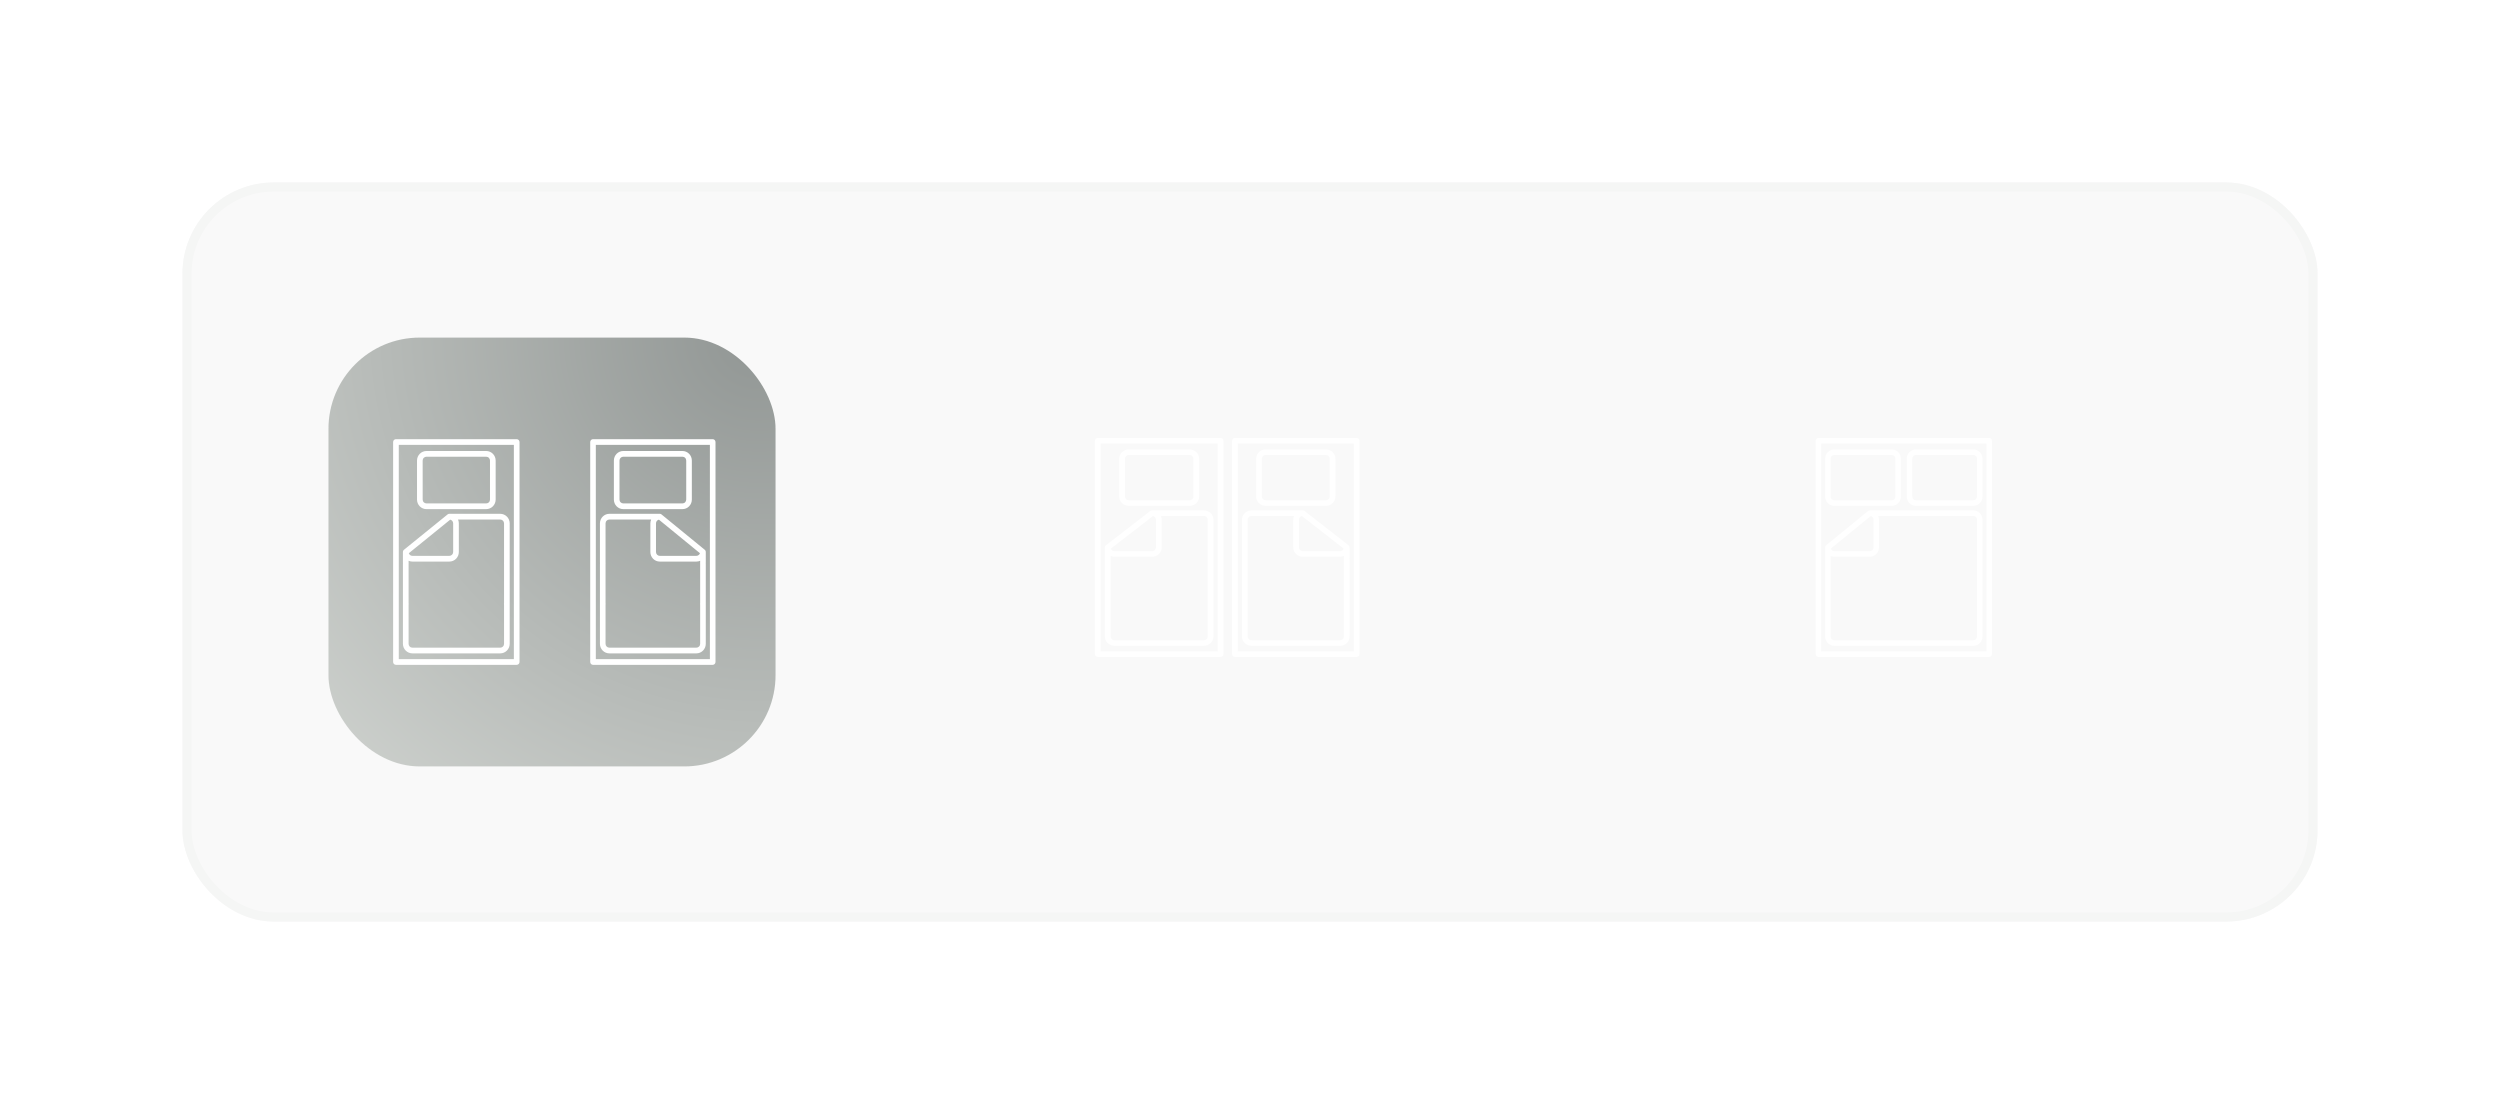 <svg width="274" height="121" viewBox="0 0 274 121" fill="none" xmlns="http://www.w3.org/2000/svg">
<g opacity="0.1">
<g filter="url(#filter0_d_197_451)">
<rect x="20" y="20" width="234" height="81" rx="10" fill="#C4C4C4"/>
<rect x="20.5" y="20.5" width="233" height="80" rx="9.5" stroke="#9BA29B"/>
</g>
</g>
<g filter="url(#filter1_b_197_451)">
<rect x="36" y="37" width="49" height="47" rx="10" fill="url(#paint0_radial_197_451)" fill-opacity="0.5"/>
</g>
<path fill-rule="evenodd" clip-rule="evenodd" d="M43.396 48.133H56.63C56.712 48.133 56.791 48.167 56.849 48.226C56.907 48.284 56.94 48.364 56.94 48.447V72.553C56.94 72.636 56.907 72.716 56.849 72.774C56.791 72.833 56.712 72.866 56.63 72.866H43.396C43.313 72.866 43.235 72.833 43.176 72.774C43.118 72.716 43.086 72.636 43.086 72.553V48.447C43.086 48.363 43.118 48.284 43.176 48.225C43.235 48.166 43.313 48.133 43.396 48.133ZM56.319 48.76H43.706V72.24H56.319V48.76ZM78.112 48.133H64.994C64.913 48.134 64.835 48.167 64.778 48.225C64.72 48.284 64.688 48.364 64.687 48.447V72.553C64.688 72.636 64.72 72.715 64.778 72.775C64.835 72.833 64.913 72.866 64.994 72.867H78.112C78.193 72.866 78.271 72.833 78.329 72.775C78.386 72.715 78.419 72.636 78.419 72.553V48.447C78.419 48.364 78.386 48.284 78.329 48.225C78.271 48.167 78.193 48.134 78.112 48.133ZM65.302 48.76H77.804V72.24H65.302V48.76ZM68.309 55.801H74.797C74.932 55.801 75.066 55.774 75.191 55.721C75.316 55.669 75.429 55.592 75.524 55.495C75.718 55.297 75.826 55.031 75.826 54.753V50.478C75.826 50.2 75.718 49.934 75.524 49.736C75.429 49.639 75.316 49.562 75.191 49.509C75.066 49.456 74.932 49.429 74.797 49.429H68.309C68.174 49.429 68.04 49.456 67.915 49.509C67.79 49.562 67.677 49.639 67.582 49.736C67.389 49.934 67.281 50.2 67.281 50.478V54.752C67.28 55.03 67.389 55.296 67.582 55.493C67.677 55.591 67.79 55.668 67.915 55.721C68.04 55.774 68.174 55.801 68.309 55.801ZM75.178 50.316C75.199 50.367 75.21 50.422 75.21 50.477V54.753C75.21 54.864 75.166 54.971 75.089 55.051C75.051 55.09 75.005 55.121 74.955 55.142C74.905 55.163 74.851 55.174 74.797 55.174H68.309C68.255 55.174 68.201 55.163 68.151 55.142C68.101 55.121 68.055 55.09 68.017 55.051C67.939 54.972 67.896 54.864 67.896 54.753V50.477C67.896 50.365 67.939 50.258 68.017 50.179C68.055 50.14 68.101 50.109 68.151 50.088C68.201 50.067 68.255 50.056 68.309 50.056H74.797C74.851 50.056 74.905 50.067 74.955 50.088C75.005 50.109 75.051 50.14 75.089 50.179C75.127 50.218 75.158 50.265 75.178 50.316ZM65.753 57.362C65.753 57.084 65.861 56.818 66.055 56.621C66.15 56.523 66.263 56.446 66.388 56.393C66.512 56.341 66.646 56.313 66.781 56.313H72.308H72.32C72.331 56.314 72.342 56.315 72.353 56.317C72.361 56.317 72.369 56.319 72.376 56.321L72.381 56.322C72.391 56.324 72.4 56.327 72.41 56.331C72.42 56.334 72.429 56.338 72.439 56.342C72.447 56.346 72.455 56.351 72.463 56.356C72.468 56.359 72.473 56.362 72.478 56.365L72.483 56.369L72.487 56.372L72.491 56.374C72.494 56.377 72.498 56.379 72.501 56.381L77.237 60.254C77.24 60.256 77.242 60.258 77.244 60.261L77.247 60.263L77.249 60.266C77.257 60.273 77.265 60.28 77.272 60.288C77.278 60.296 77.285 60.304 77.291 60.312C77.297 60.32 77.302 60.328 77.307 60.336C77.312 60.344 77.317 60.354 77.322 60.364C77.324 60.368 77.325 60.371 77.327 60.375C77.329 60.38 77.331 60.386 77.333 60.391C77.337 60.401 77.34 60.412 77.342 60.422C77.345 60.432 77.347 60.441 77.348 60.451C77.35 60.462 77.351 60.473 77.351 60.484L77.352 60.489L77.352 60.492C77.352 60.495 77.353 60.497 77.353 60.5V61.636C77.353 61.67 77.351 61.701 77.348 61.73L77.349 61.743C77.351 61.764 77.353 61.786 77.353 61.81V66.084C77.345 66.151 77.345 66.219 77.353 66.287V70.561C77.353 70.839 77.245 71.105 77.052 71.303C76.957 71.4 76.843 71.477 76.719 71.53C76.594 71.583 76.46 71.61 76.324 71.61H66.781C66.645 71.61 66.512 71.583 66.387 71.53C66.262 71.477 66.149 71.4 66.054 71.303C65.861 71.105 65.752 70.839 65.753 70.561V66.289C65.76 66.222 65.76 66.154 65.753 66.086V61.812C65.753 61.788 65.754 61.767 65.756 61.746L65.758 61.732C65.755 61.7 65.753 61.671 65.753 61.638L65.753 57.362ZM72.215 56.953C72.124 56.975 72.042 57.027 71.984 57.101C71.927 57.175 71.895 57.267 71.896 57.362V60.5C71.895 60.612 71.939 60.719 72.017 60.798C72.055 60.837 72.1 60.868 72.15 60.89C72.201 60.911 72.254 60.922 72.309 60.922H76.325C76.379 60.922 76.433 60.911 76.483 60.89C76.533 60.868 76.579 60.837 76.617 60.798C76.662 60.751 76.695 60.695 76.715 60.633L72.215 56.953ZM66.368 61.636C66.368 61.653 66.369 61.669 66.371 61.686C66.374 61.703 66.374 61.719 66.374 61.736C66.374 61.738 66.374 61.74 66.373 61.742L66.373 61.748L66.372 61.755L66.371 61.761C66.369 61.778 66.368 61.794 66.368 61.811V66.085C66.368 66.106 66.37 66.126 66.373 66.145C66.377 66.173 66.377 66.201 66.373 66.229C66.37 66.249 66.368 66.269 66.368 66.289V70.563C66.368 70.674 66.411 70.782 66.489 70.861C66.527 70.9 66.573 70.931 66.623 70.952C66.673 70.973 66.727 70.984 66.781 70.984H76.324C76.379 70.984 76.433 70.973 76.483 70.952C76.533 70.931 76.578 70.9 76.616 70.861C76.655 70.822 76.685 70.775 76.706 70.724C76.727 70.673 76.737 70.618 76.737 70.563V66.289C76.737 66.269 76.735 66.249 76.732 66.23C76.728 66.202 76.728 66.174 76.732 66.146C76.735 66.126 76.737 66.106 76.737 66.086V61.812C76.737 61.795 76.736 61.778 76.734 61.762C76.731 61.737 76.731 61.712 76.734 61.687C76.736 61.67 76.737 61.653 76.737 61.636V61.46C76.607 61.519 76.467 61.549 76.324 61.549H72.308C72.173 61.549 72.039 61.522 71.914 61.469C71.789 61.416 71.676 61.339 71.581 61.242C71.388 61.044 71.28 60.778 71.28 60.5V57.362C71.28 57.217 71.31 57.074 71.367 56.941H66.781C66.727 56.941 66.673 56.952 66.623 56.973C66.573 56.994 66.528 57.025 66.49 57.064C66.466 57.088 66.445 57.115 66.428 57.144C66.417 57.162 66.408 57.181 66.4 57.201C66.379 57.252 66.368 57.307 66.368 57.362L66.368 61.636ZM46.74 55.801H53.287C53.423 55.801 53.558 55.774 53.684 55.721C53.81 55.668 53.924 55.591 54.02 55.494C54.117 55.396 54.193 55.281 54.245 55.153C54.297 55.026 54.324 54.89 54.324 54.752V50.478C54.324 50.2 54.215 49.933 54.02 49.736C53.826 49.54 53.562 49.429 53.287 49.429H46.741C46.466 49.429 46.202 49.54 46.008 49.736C45.813 49.933 45.704 50.2 45.704 50.478V54.753C45.704 54.891 45.73 55.027 45.783 55.154C45.835 55.282 45.911 55.397 46.007 55.495C46.104 55.592 46.218 55.669 46.344 55.722C46.47 55.775 46.605 55.802 46.741 55.802L46.74 55.801ZM46.323 50.477C46.324 50.365 46.367 50.258 46.446 50.179C46.523 50.1 46.629 50.056 46.74 50.056H53.287C53.342 50.056 53.396 50.067 53.446 50.088C53.497 50.109 53.543 50.14 53.581 50.179C53.62 50.218 53.651 50.265 53.672 50.316C53.693 50.367 53.703 50.422 53.703 50.477V54.753C53.703 54.808 53.693 54.863 53.672 54.914C53.651 54.965 53.62 55.012 53.581 55.051C53.543 55.09 53.497 55.121 53.446 55.142C53.396 55.163 53.342 55.174 53.287 55.174H46.741C46.631 55.174 46.525 55.13 46.447 55.051C46.368 54.972 46.325 54.864 46.325 54.753L46.323 50.477ZM55.56 56.621C55.755 56.817 55.864 57.084 55.864 57.362L55.863 61.638C55.863 61.671 55.861 61.7 55.858 61.732L55.859 61.745C55.861 61.759 55.862 61.772 55.863 61.786C55.863 61.794 55.863 61.803 55.863 61.812V66.086C55.855 66.154 55.855 66.222 55.863 66.289V70.561C55.863 70.839 55.754 71.106 55.559 71.303C55.365 71.499 55.101 71.61 54.826 71.61H45.198C44.922 71.61 44.659 71.499 44.464 71.303C44.27 71.106 44.16 70.839 44.16 70.561V66.287C44.168 66.219 44.168 66.151 44.16 66.084V61.81C44.16 61.781 44.163 61.755 44.165 61.73C44.163 61.701 44.16 61.67 44.16 61.636V60.5C44.16 60.495 44.162 60.49 44.162 60.484C44.162 60.476 44.163 60.468 44.164 60.459C44.164 60.457 44.164 60.454 44.165 60.451C44.166 60.441 44.168 60.432 44.171 60.422C44.173 60.412 44.176 60.401 44.18 60.391C44.184 60.382 44.187 60.373 44.191 60.364C44.196 60.354 44.201 60.344 44.206 60.336L44.207 60.335C44.21 60.33 44.213 60.326 44.216 60.322L44.219 60.318C44.22 60.316 44.221 60.314 44.222 60.312C44.226 60.308 44.229 60.303 44.232 60.299C44.236 60.296 44.239 60.292 44.242 60.288C44.246 60.284 44.249 60.28 44.253 60.277L44.257 60.273C44.26 60.27 44.262 60.268 44.264 60.266C44.268 60.262 44.272 60.258 44.276 60.254L49.055 56.381L49.06 56.378C49.062 56.377 49.064 56.376 49.065 56.374C49.074 56.368 49.084 56.362 49.093 56.356C49.102 56.351 49.11 56.346 49.118 56.342C49.127 56.338 49.136 56.335 49.145 56.332L49.147 56.331C49.157 56.327 49.166 56.324 49.176 56.322L49.181 56.321C49.189 56.319 49.197 56.317 49.204 56.317C49.215 56.315 49.226 56.314 49.237 56.313H49.249H54.827C55.102 56.313 55.366 56.424 55.56 56.621ZM49.577 57.101C49.518 57.026 49.437 56.974 49.345 56.953L44.805 60.633C44.832 60.717 44.884 60.79 44.955 60.842C45.026 60.894 45.111 60.922 45.199 60.922H49.251C49.361 60.921 49.467 60.877 49.545 60.798C49.623 60.719 49.667 60.612 49.667 60.5V57.362C49.667 57.267 49.635 57.175 49.577 57.101ZM55.239 61.687C55.242 61.67 55.243 61.653 55.243 61.636V57.362C55.243 57.25 55.199 57.143 55.121 57.064C55.043 56.986 54.937 56.941 54.827 56.941H50.2C50.258 57.074 50.288 57.217 50.288 57.362V60.5C50.288 60.638 50.261 60.774 50.209 60.901C50.157 61.029 50.08 61.144 49.984 61.242C49.888 61.339 49.773 61.416 49.647 61.469C49.522 61.522 49.387 61.549 49.25 61.549H45.198C45.055 61.549 44.913 61.519 44.782 61.46V61.636C44.782 61.653 44.783 61.67 44.785 61.687C44.788 61.712 44.788 61.737 44.785 61.762C44.785 61.764 44.785 61.767 44.784 61.77C44.784 61.775 44.783 61.781 44.783 61.786C44.782 61.791 44.782 61.796 44.782 61.8C44.782 61.804 44.782 61.808 44.782 61.812V66.086C44.782 66.106 44.784 66.126 44.787 66.146C44.789 66.16 44.79 66.174 44.79 66.187C44.79 66.195 44.789 66.203 44.789 66.21C44.788 66.217 44.788 66.223 44.787 66.23C44.784 66.249 44.782 66.269 44.782 66.289V70.564C44.782 70.619 44.792 70.674 44.813 70.725C44.834 70.776 44.865 70.822 44.904 70.862C44.942 70.901 44.988 70.932 45.039 70.953C45.089 70.974 45.144 70.985 45.198 70.985H54.827C54.881 70.985 54.935 70.974 54.986 70.953C55.036 70.931 55.082 70.9 55.121 70.861C55.16 70.822 55.19 70.776 55.211 70.725C55.232 70.674 55.243 70.619 55.243 70.564V66.289C55.243 66.269 55.241 66.249 55.238 66.23C55.235 66.212 55.234 66.194 55.235 66.177C55.236 66.166 55.236 66.156 55.238 66.146C55.241 66.126 55.243 66.106 55.243 66.086V61.812C55.243 61.795 55.242 61.778 55.239 61.762C55.238 61.748 55.237 61.734 55.237 61.721C55.237 61.71 55.238 61.698 55.239 61.687Z" fill="white"/>
<path fill-rule="evenodd" clip-rule="evenodd" d="M199.299 48H218.018C218.097 48 218.173 48.032 218.23 48.089C218.286 48.146 218.317 48.224 218.317 48.304V71.695C218.317 71.776 218.285 71.854 218.229 71.911C218.173 71.968 218.097 72 218.018 72H199.299C199.22 72 199.144 71.968 199.088 71.911C199.031 71.854 199 71.776 199 71.695V48.304C199 48.224 199.031 48.146 199.088 48.089C199.144 48.032 199.22 48 199.299 48ZM217.719 48.609H199.598V71.391H217.719V48.609ZM207.336 55.44H201.035C200.904 55.44 200.774 55.414 200.653 55.362C200.531 55.311 200.421 55.236 200.329 55.142C200.236 55.047 200.162 54.935 200.112 54.812C200.062 54.688 200.036 54.556 200.036 54.422V50.275C200.036 50.005 200.141 49.746 200.329 49.556C200.516 49.365 200.77 49.258 201.035 49.258H207.336C207.601 49.258 207.855 49.365 208.043 49.556C208.23 49.746 208.335 50.005 208.335 50.275V54.422C208.335 54.556 208.31 54.688 208.259 54.812C208.209 54.935 208.136 55.047 208.043 55.142C207.95 55.236 207.84 55.311 207.719 55.362C207.597 55.414 207.468 55.44 207.336 55.44ZM200.665 50.119C200.644 50.168 200.634 50.221 200.634 50.275V54.422C200.634 54.476 200.644 54.529 200.665 54.578C200.685 54.628 200.714 54.673 200.751 54.711C200.789 54.749 200.833 54.779 200.881 54.8C200.93 54.82 200.982 54.831 201.035 54.831H207.336C207.443 54.831 207.545 54.788 207.62 54.711C207.695 54.634 207.737 54.53 207.737 54.422V50.275C207.737 50.166 207.695 50.063 207.62 49.986C207.545 49.91 207.443 49.867 207.336 49.867H201.035C200.982 49.867 200.93 49.877 200.882 49.898C200.833 49.918 200.789 49.948 200.751 49.986C200.714 50.024 200.685 50.069 200.665 50.119ZM216.282 49.258H209.982C209.717 49.258 209.463 49.365 209.276 49.556C209.089 49.746 208.983 50.005 208.983 50.275V54.422C208.983 54.692 209.088 54.951 209.276 55.142C209.463 55.333 209.717 55.44 209.982 55.44H216.284C216.548 55.44 216.803 55.333 216.99 55.142C217.177 54.951 217.282 54.692 217.282 54.422V50.275C217.282 50.005 217.177 49.746 216.99 49.556C216.802 49.365 216.548 49.258 216.284 49.258H216.282ZM216.566 54.711C216.529 54.749 216.485 54.78 216.436 54.8C216.387 54.821 216.335 54.832 216.282 54.832H209.982C209.929 54.832 209.877 54.821 209.829 54.801C209.78 54.78 209.736 54.75 209.699 54.712C209.661 54.674 209.632 54.629 209.612 54.58C209.592 54.53 209.581 54.477 209.581 54.423V50.276C209.581 50.168 209.623 50.064 209.699 49.987C209.774 49.911 209.876 49.868 209.982 49.868H216.284C216.39 49.868 216.492 49.911 216.567 49.987C216.642 50.064 216.684 50.168 216.684 50.276V54.423C216.684 54.477 216.673 54.53 216.653 54.579C216.632 54.629 216.602 54.674 216.565 54.711H216.566ZM204.936 55.937H216.282C216.547 55.937 216.802 56.044 216.989 56.235C217.176 56.426 217.282 56.685 217.282 56.955V61.102C217.282 61.134 217.279 61.164 217.277 61.194L217.277 61.203C217.28 61.226 217.282 61.247 217.282 61.272V65.419C217.274 65.485 217.274 65.551 217.282 65.616V69.763C217.282 70.033 217.176 70.292 216.989 70.483C216.802 70.674 216.548 70.781 216.283 70.781H201.035C200.77 70.781 200.516 70.674 200.329 70.483C200.141 70.292 200.036 70.033 200.036 69.763V65.616C200.044 65.551 200.044 65.485 200.036 65.419V61.272C200.036 61.249 200.038 61.228 200.04 61.208L200.041 61.194C200.038 61.165 200.036 61.135 200.036 61.102V59.999C200.036 59.997 200.036 59.994 200.037 59.992C200.037 59.989 200.037 59.986 200.037 59.984C200.038 59.973 200.039 59.962 200.04 59.951C200.042 59.944 200.043 59.938 200.045 59.93L200.046 59.924C200.048 59.913 200.052 59.903 200.055 59.894C200.058 59.885 200.062 59.876 200.066 59.867C200.07 59.858 200.075 59.849 200.08 59.84C200.085 59.832 200.09 59.824 200.096 59.817C200.102 59.809 200.108 59.801 200.115 59.794C200.121 59.786 200.129 59.779 200.136 59.772C200.138 59.77 200.14 59.768 200.142 59.766C200.144 59.764 200.146 59.762 200.148 59.76L204.748 56.002L204.753 55.999C204.755 55.998 204.757 55.997 204.758 55.996C204.775 55.985 204.792 55.974 204.809 55.966C204.818 55.961 204.827 55.958 204.837 55.955L204.841 55.953C204.849 55.95 204.857 55.947 204.865 55.945L204.87 55.944C204.877 55.942 204.884 55.941 204.892 55.941C204.903 55.939 204.913 55.938 204.924 55.937H204.936ZM205.251 56.701C205.195 56.629 205.116 56.578 205.028 56.558L200.656 60.127C200.675 60.187 200.708 60.242 200.751 60.287C200.789 60.326 200.833 60.356 200.881 60.377C200.93 60.398 200.982 60.408 201.035 60.408H204.937C205.043 60.408 205.145 60.365 205.22 60.288C205.295 60.212 205.338 60.108 205.338 60V56.955C205.338 56.862 205.307 56.773 205.251 56.701ZM216.681 61.151C216.683 61.135 216.684 61.118 216.684 61.102L216.684 56.955C216.684 56.847 216.641 56.743 216.566 56.666C216.491 56.59 216.389 56.547 216.283 56.547H205.85C205.906 56.675 205.935 56.814 205.935 56.955V60.001C205.935 60.135 205.909 60.267 205.859 60.391C205.809 60.514 205.735 60.626 205.642 60.721C205.55 60.815 205.439 60.89 205.318 60.941C205.197 60.992 205.067 61.019 204.936 61.019H201.035C200.897 61.019 200.76 60.989 200.634 60.933V61.102C200.634 61.118 200.635 61.135 200.637 61.151C200.64 61.175 200.64 61.2 200.637 61.224C200.635 61.24 200.634 61.256 200.634 61.272V65.42C200.634 65.439 200.636 65.459 200.639 65.478C200.642 65.505 200.642 65.532 200.639 65.559C200.636 65.579 200.634 65.598 200.634 65.617V69.764C200.634 69.818 200.644 69.871 200.664 69.921C200.685 69.97 200.714 70.016 200.751 70.053C200.789 70.091 200.833 70.121 200.881 70.142C200.93 70.163 200.982 70.173 201.035 70.173H216.284C216.39 70.173 216.492 70.13 216.567 70.053C216.642 69.977 216.684 69.873 216.684 69.764V65.617C216.684 65.598 216.683 65.579 216.68 65.559C216.676 65.532 216.676 65.505 216.68 65.478C216.683 65.459 216.684 65.439 216.684 65.42V61.272C216.684 61.256 216.683 61.24 216.681 61.224C216.678 61.2 216.678 61.175 216.681 61.151Z" fill="white"/>
<path fill-rule="evenodd" clip-rule="evenodd" d="M120.316 48H133.774C133.857 48 133.937 48.033 133.997 48.09C134.056 48.147 134.089 48.224 134.089 48.304V71.695C134.089 71.775 134.056 71.853 133.997 71.909C133.937 71.966 133.857 71.999 133.774 71.999H120.316C120.232 71.999 120.152 71.966 120.093 71.909C120.034 71.853 120 71.775 120 71.695V48.304C120 48.223 120.034 48.146 120.093 48.089C120.152 48.032 120.232 48 120.316 48ZM133.458 48.608H120.631V71.391H133.458V48.608ZM148.687 48H135.348C135.265 48 135.185 48.032 135.127 48.089C135.068 48.147 135.035 48.224 135.035 48.304V71.695C135.036 71.775 135.068 71.852 135.127 71.91C135.186 71.966 135.265 71.998 135.348 71.999H148.687C148.77 71.998 148.849 71.966 148.908 71.91C148.966 71.852 148.999 71.775 148.999 71.695V48.304C148.999 48.224 148.966 48.147 148.908 48.089C148.849 48.032 148.77 48 148.687 48ZM135.661 48.608H148.374V71.391H135.661V48.608ZM138.719 55.44H145.316C145.454 55.44 145.59 55.414 145.717 55.363C145.844 55.312 145.959 55.237 146.056 55.143C146.252 54.951 146.362 54.693 146.362 54.423V50.275C146.362 50.005 146.252 49.747 146.056 49.556C145.959 49.461 145.844 49.386 145.717 49.335C145.59 49.284 145.454 49.258 145.316 49.258H138.719C138.581 49.258 138.445 49.284 138.318 49.335C138.191 49.386 138.076 49.461 137.979 49.556C137.782 49.747 137.672 50.005 137.673 50.275V54.422C137.672 54.692 137.782 54.95 137.979 55.142C138.076 55.236 138.191 55.311 138.318 55.362C138.445 55.413 138.581 55.44 138.719 55.44ZM145.704 50.118C145.725 50.167 145.736 50.22 145.736 50.274V54.423C145.736 54.531 145.692 54.635 145.613 54.712C145.574 54.75 145.528 54.78 145.477 54.801C145.426 54.821 145.371 54.832 145.316 54.832H138.718C138.663 54.832 138.608 54.821 138.557 54.801C138.506 54.78 138.46 54.75 138.421 54.712C138.342 54.635 138.298 54.531 138.299 54.423V50.274C138.298 50.166 138.342 50.062 138.421 49.985C138.46 49.947 138.506 49.917 138.557 49.897C138.608 49.876 138.663 49.865 138.718 49.865H145.316C145.371 49.865 145.426 49.876 145.477 49.897C145.528 49.917 145.574 49.947 145.613 49.985C145.652 50.023 145.683 50.068 145.704 50.118ZM136.119 56.955C136.119 56.685 136.229 56.427 136.426 56.235C136.522 56.141 136.637 56.066 136.764 56.015C136.891 55.964 137.027 55.937 137.165 55.937H142.785H142.797C142.809 55.938 142.82 55.939 142.831 55.941C142.839 55.941 142.846 55.943 142.854 55.944L142.859 55.946C142.869 55.948 142.879 55.951 142.889 55.954C142.898 55.958 142.908 55.961 142.918 55.965C142.926 55.969 142.934 55.974 142.942 55.979C142.952 55.984 142.962 55.99 142.971 55.997C142.974 55.999 142.978 56.001 142.981 56.003L147.798 59.761C147.802 59.765 147.806 59.769 147.81 59.773C147.818 59.779 147.825 59.786 147.832 59.794C147.839 59.801 147.846 59.809 147.852 59.817L147.855 59.821L147.859 59.827C147.863 59.832 147.865 59.836 147.868 59.841C147.873 59.849 147.879 59.858 147.883 59.867C147.888 59.877 147.891 59.885 147.895 59.894C147.899 59.904 147.902 59.914 147.904 59.924C147.907 59.933 147.909 59.942 147.91 59.952C147.912 59.963 147.913 59.974 147.913 59.984C147.913 59.989 147.915 59.994 147.915 60V61.101C147.915 61.135 147.913 61.165 147.91 61.193L147.911 61.206C147.913 61.227 147.915 61.247 147.915 61.27V65.418C147.907 65.483 147.907 65.549 147.915 65.615V69.762C147.916 70.031 147.805 70.29 147.609 70.481C147.512 70.576 147.397 70.651 147.27 70.702C147.143 70.753 147.007 70.78 146.869 70.78H137.164C137.027 70.78 136.89 70.753 136.764 70.702C136.637 70.651 136.522 70.576 136.425 70.481C136.228 70.29 136.118 70.031 136.119 69.762V65.617C136.127 65.552 136.127 65.486 136.119 65.42V61.273C136.119 61.249 136.121 61.229 136.122 61.209L136.124 61.195C136.121 61.164 136.119 61.135 136.119 61.103L136.119 56.955ZM142.69 56.558C142.597 56.579 142.515 56.63 142.456 56.702C142.397 56.774 142.365 56.863 142.365 56.955V60C142.365 60.108 142.41 60.212 142.489 60.289C142.527 60.327 142.574 60.357 142.625 60.378C142.676 60.398 142.73 60.409 142.785 60.409H146.869C146.925 60.409 146.979 60.398 147.03 60.378C147.081 60.357 147.128 60.327 147.166 60.289C147.212 60.243 147.246 60.188 147.266 60.128L142.69 56.558ZM136.744 61.101C136.745 61.118 136.746 61.134 136.748 61.151C136.751 61.175 136.751 61.199 136.748 61.223C136.746 61.239 136.745 61.256 136.744 61.272V65.419C136.745 65.439 136.746 65.458 136.749 65.477C136.754 65.504 136.754 65.532 136.749 65.559C136.746 65.578 136.745 65.597 136.744 65.616V69.764C136.744 69.872 136.789 69.976 136.868 70.053C136.906 70.091 136.953 70.121 137.003 70.141C137.054 70.162 137.109 70.172 137.164 70.172H146.869C146.924 70.172 146.979 70.162 147.03 70.141C147.081 70.121 147.127 70.091 147.166 70.053C147.205 70.015 147.236 69.97 147.257 69.92C147.278 69.871 147.289 69.817 147.289 69.764V65.617C147.288 65.598 147.287 65.578 147.284 65.559C147.28 65.532 147.28 65.505 147.284 65.478C147.287 65.459 147.288 65.439 147.289 65.42V61.273C147.289 61.256 147.288 61.24 147.285 61.224C147.282 61.2 147.282 61.175 147.285 61.151C147.288 61.135 147.289 61.118 147.289 61.102V60.931C147.157 60.988 147.014 61.017 146.869 61.017H142.785C142.648 61.017 142.511 60.991 142.384 60.94C142.257 60.889 142.142 60.813 142.046 60.719C141.849 60.528 141.739 60.269 141.739 59.999V56.955C141.739 56.814 141.77 56.675 141.828 56.546H137.164C137.109 56.546 137.055 56.557 137.004 56.577C136.953 56.598 136.907 56.628 136.868 56.666C136.829 56.704 136.798 56.749 136.777 56.798C136.755 56.848 136.745 56.901 136.745 56.955L136.744 61.101ZM123.716 55.44H130.374C130.513 55.44 130.65 55.413 130.778 55.362C130.906 55.311 131.022 55.236 131.12 55.142C131.218 55.047 131.296 54.935 131.349 54.812C131.402 54.688 131.429 54.556 131.429 54.422V50.275C131.429 50.005 131.318 49.746 131.12 49.556C130.922 49.365 130.654 49.258 130.374 49.258H123.718C123.438 49.258 123.17 49.365 122.972 49.555C122.774 49.746 122.663 50.005 122.663 50.275V54.423C122.663 54.557 122.69 54.689 122.743 54.812C122.796 54.936 122.874 55.048 122.972 55.143C123.07 55.237 123.186 55.312 123.314 55.363C123.442 55.414 123.579 55.441 123.718 55.441L123.716 55.44ZM123.293 50.274C123.293 50.166 123.338 50.062 123.417 49.985C123.496 49.909 123.604 49.866 123.716 49.865H130.374C130.43 49.865 130.485 49.876 130.536 49.897C130.588 49.917 130.634 49.947 130.674 49.985C130.713 50.023 130.744 50.068 130.765 50.118C130.787 50.167 130.798 50.22 130.798 50.274V54.423C130.798 54.477 130.787 54.53 130.765 54.58C130.744 54.629 130.713 54.674 130.674 54.712C130.634 54.75 130.588 54.78 130.536 54.801C130.485 54.821 130.43 54.832 130.374 54.832H123.718C123.605 54.832 123.498 54.789 123.418 54.712C123.339 54.635 123.294 54.531 123.294 54.423L123.293 50.274ZM132.686 56.235C132.884 56.426 132.995 56.685 132.995 56.955L132.994 61.103C132.994 61.135 132.992 61.164 132.989 61.195L132.99 61.208C132.992 61.229 132.994 61.249 132.994 61.273V65.42C132.986 65.486 132.986 65.552 132.994 65.617V69.762C132.994 70.032 132.883 70.291 132.685 70.481C132.487 70.672 132.219 70.78 131.939 70.78H122.148C121.868 70.78 121.6 70.672 121.402 70.481C121.204 70.291 121.093 70.032 121.093 69.762V65.615C121.101 65.549 121.101 65.483 121.093 65.418V61.27C121.093 61.247 121.095 61.227 121.097 61.206L121.098 61.193C121.095 61.165 121.093 61.135 121.093 61.101V60C121.093 59.997 121.094 59.995 121.094 59.992C121.094 59.989 121.095 59.987 121.095 59.984C121.095 59.974 121.096 59.963 121.098 59.952C121.1 59.942 121.101 59.933 121.104 59.924C121.107 59.914 121.11 59.904 121.113 59.894C121.117 59.885 121.12 59.877 121.125 59.867C121.129 59.858 121.135 59.849 121.14 59.841C121.145 59.833 121.151 59.825 121.157 59.817C121.163 59.809 121.169 59.801 121.176 59.794C121.184 59.786 121.191 59.779 121.199 59.773C121.201 59.771 121.203 59.769 121.204 59.767C121.206 59.765 121.209 59.763 121.211 59.761L126.071 56.003L126.076 56L126.077 55.999L126.081 55.997C126.09 55.99 126.1 55.984 126.11 55.979C126.118 55.974 126.126 55.969 126.135 55.965C126.144 55.961 126.153 55.958 126.162 55.955L126.164 55.954C126.174 55.951 126.184 55.948 126.194 55.946L126.199 55.944C126.207 55.943 126.215 55.941 126.223 55.941C126.234 55.939 126.245 55.938 126.256 55.937H126.268H131.94C132.22 55.937 132.488 56.045 132.686 56.235ZM126.601 56.701C126.542 56.629 126.459 56.578 126.366 56.558L121.749 60.128C121.776 60.21 121.829 60.281 121.901 60.332C121.973 60.382 122.06 60.409 122.149 60.409H126.27C126.382 60.408 126.49 60.365 126.569 60.289C126.649 60.212 126.693 60.108 126.693 60V56.955C126.693 56.863 126.661 56.773 126.601 56.701ZM132.36 61.151C132.362 61.135 132.363 61.118 132.363 61.102V56.955C132.363 56.846 132.319 56.743 132.239 56.666C132.16 56.589 132.052 56.546 131.94 56.546H127.235C127.294 56.675 127.324 56.814 127.324 56.955V59.999C127.324 60.133 127.297 60.266 127.244 60.389C127.191 60.513 127.113 60.625 127.015 60.719C126.917 60.814 126.801 60.889 126.673 60.94C126.545 60.991 126.408 61.017 126.269 61.017H122.149C122.003 61.017 121.859 60.988 121.725 60.931V61.102C121.725 61.118 121.727 61.135 121.729 61.151C121.732 61.175 121.732 61.2 121.729 61.224C121.727 61.24 121.725 61.256 121.725 61.273V65.42C121.726 65.439 121.727 65.459 121.73 65.478C121.734 65.505 121.734 65.532 121.73 65.559C121.727 65.578 121.726 65.598 121.725 65.617V69.764C121.725 69.818 121.736 69.871 121.757 69.921C121.779 69.97 121.81 70.016 121.849 70.053C121.888 70.091 121.935 70.121 121.987 70.142C122.038 70.163 122.093 70.173 122.149 70.173H131.94C131.995 70.173 132.051 70.162 132.102 70.142C132.153 70.121 132.2 70.091 132.239 70.053C132.279 70.015 132.31 69.97 132.331 69.921C132.352 69.871 132.363 69.818 132.363 69.764V65.617C132.363 65.598 132.361 65.578 132.358 65.559C132.354 65.532 132.354 65.505 132.358 65.478C132.361 65.459 132.363 65.439 132.363 65.42V61.273C132.363 61.256 132.362 61.24 132.36 61.224C132.357 61.2 132.357 61.175 132.36 61.151Z" fill="white"/>
<defs>
<filter id="filter0_d_197_451" x="0" y="0" width="274" height="121" filterUnits="userSpaceOnUse" color-interpolation-filters="sRGB">
<feFlood flood-opacity="0" result="BackgroundImageFix"/>
<feColorMatrix in="SourceAlpha" type="matrix" values="0 0 0 0 0 0 0 0 0 0 0 0 0 0 0 0 0 0 127 0" result="hardAlpha"/>
<feOffset/>
<feGaussianBlur stdDeviation="10"/>
<feComposite in2="hardAlpha" operator="out"/>
<feColorMatrix type="matrix" values="0 0 0 0 0 0 0 0 0 0 0 0 0 0 0 0 0 0 0.2 0"/>
<feBlend mode="normal" in2="BackgroundImageFix" result="effect1_dropShadow_197_451"/>
<feBlend mode="normal" in="SourceGraphic" in2="effect1_dropShadow_197_451" result="shape"/>
</filter>
<filter id="filter1_b_197_451" x="-24" y="-23" width="169" height="167" filterUnits="userSpaceOnUse" color-interpolation-filters="sRGB">
<feFlood flood-opacity="0" result="BackgroundImageFix"/>
<feGaussianBlur in="BackgroundImage" stdDeviation="30"/>
<feComposite in2="SourceAlpha" operator="in" result="effect1_backgroundBlur_197_451"/>
<feBlend mode="normal" in="SourceGraphic" in2="effect1_backgroundBlur_197_451" result="shape"/>
</filter>
<radialGradient id="paint0_radial_197_451" cx="0" cy="0" r="1" gradientUnits="userSpaceOnUse" gradientTransform="translate(83 37) rotate(130.4) scale(61.717 63.134)">
<stop stop-color="#2B3531"/>
<stop offset="1" stop-color="#9BA29B"/>
</radialGradient>
</defs>
</svg>

